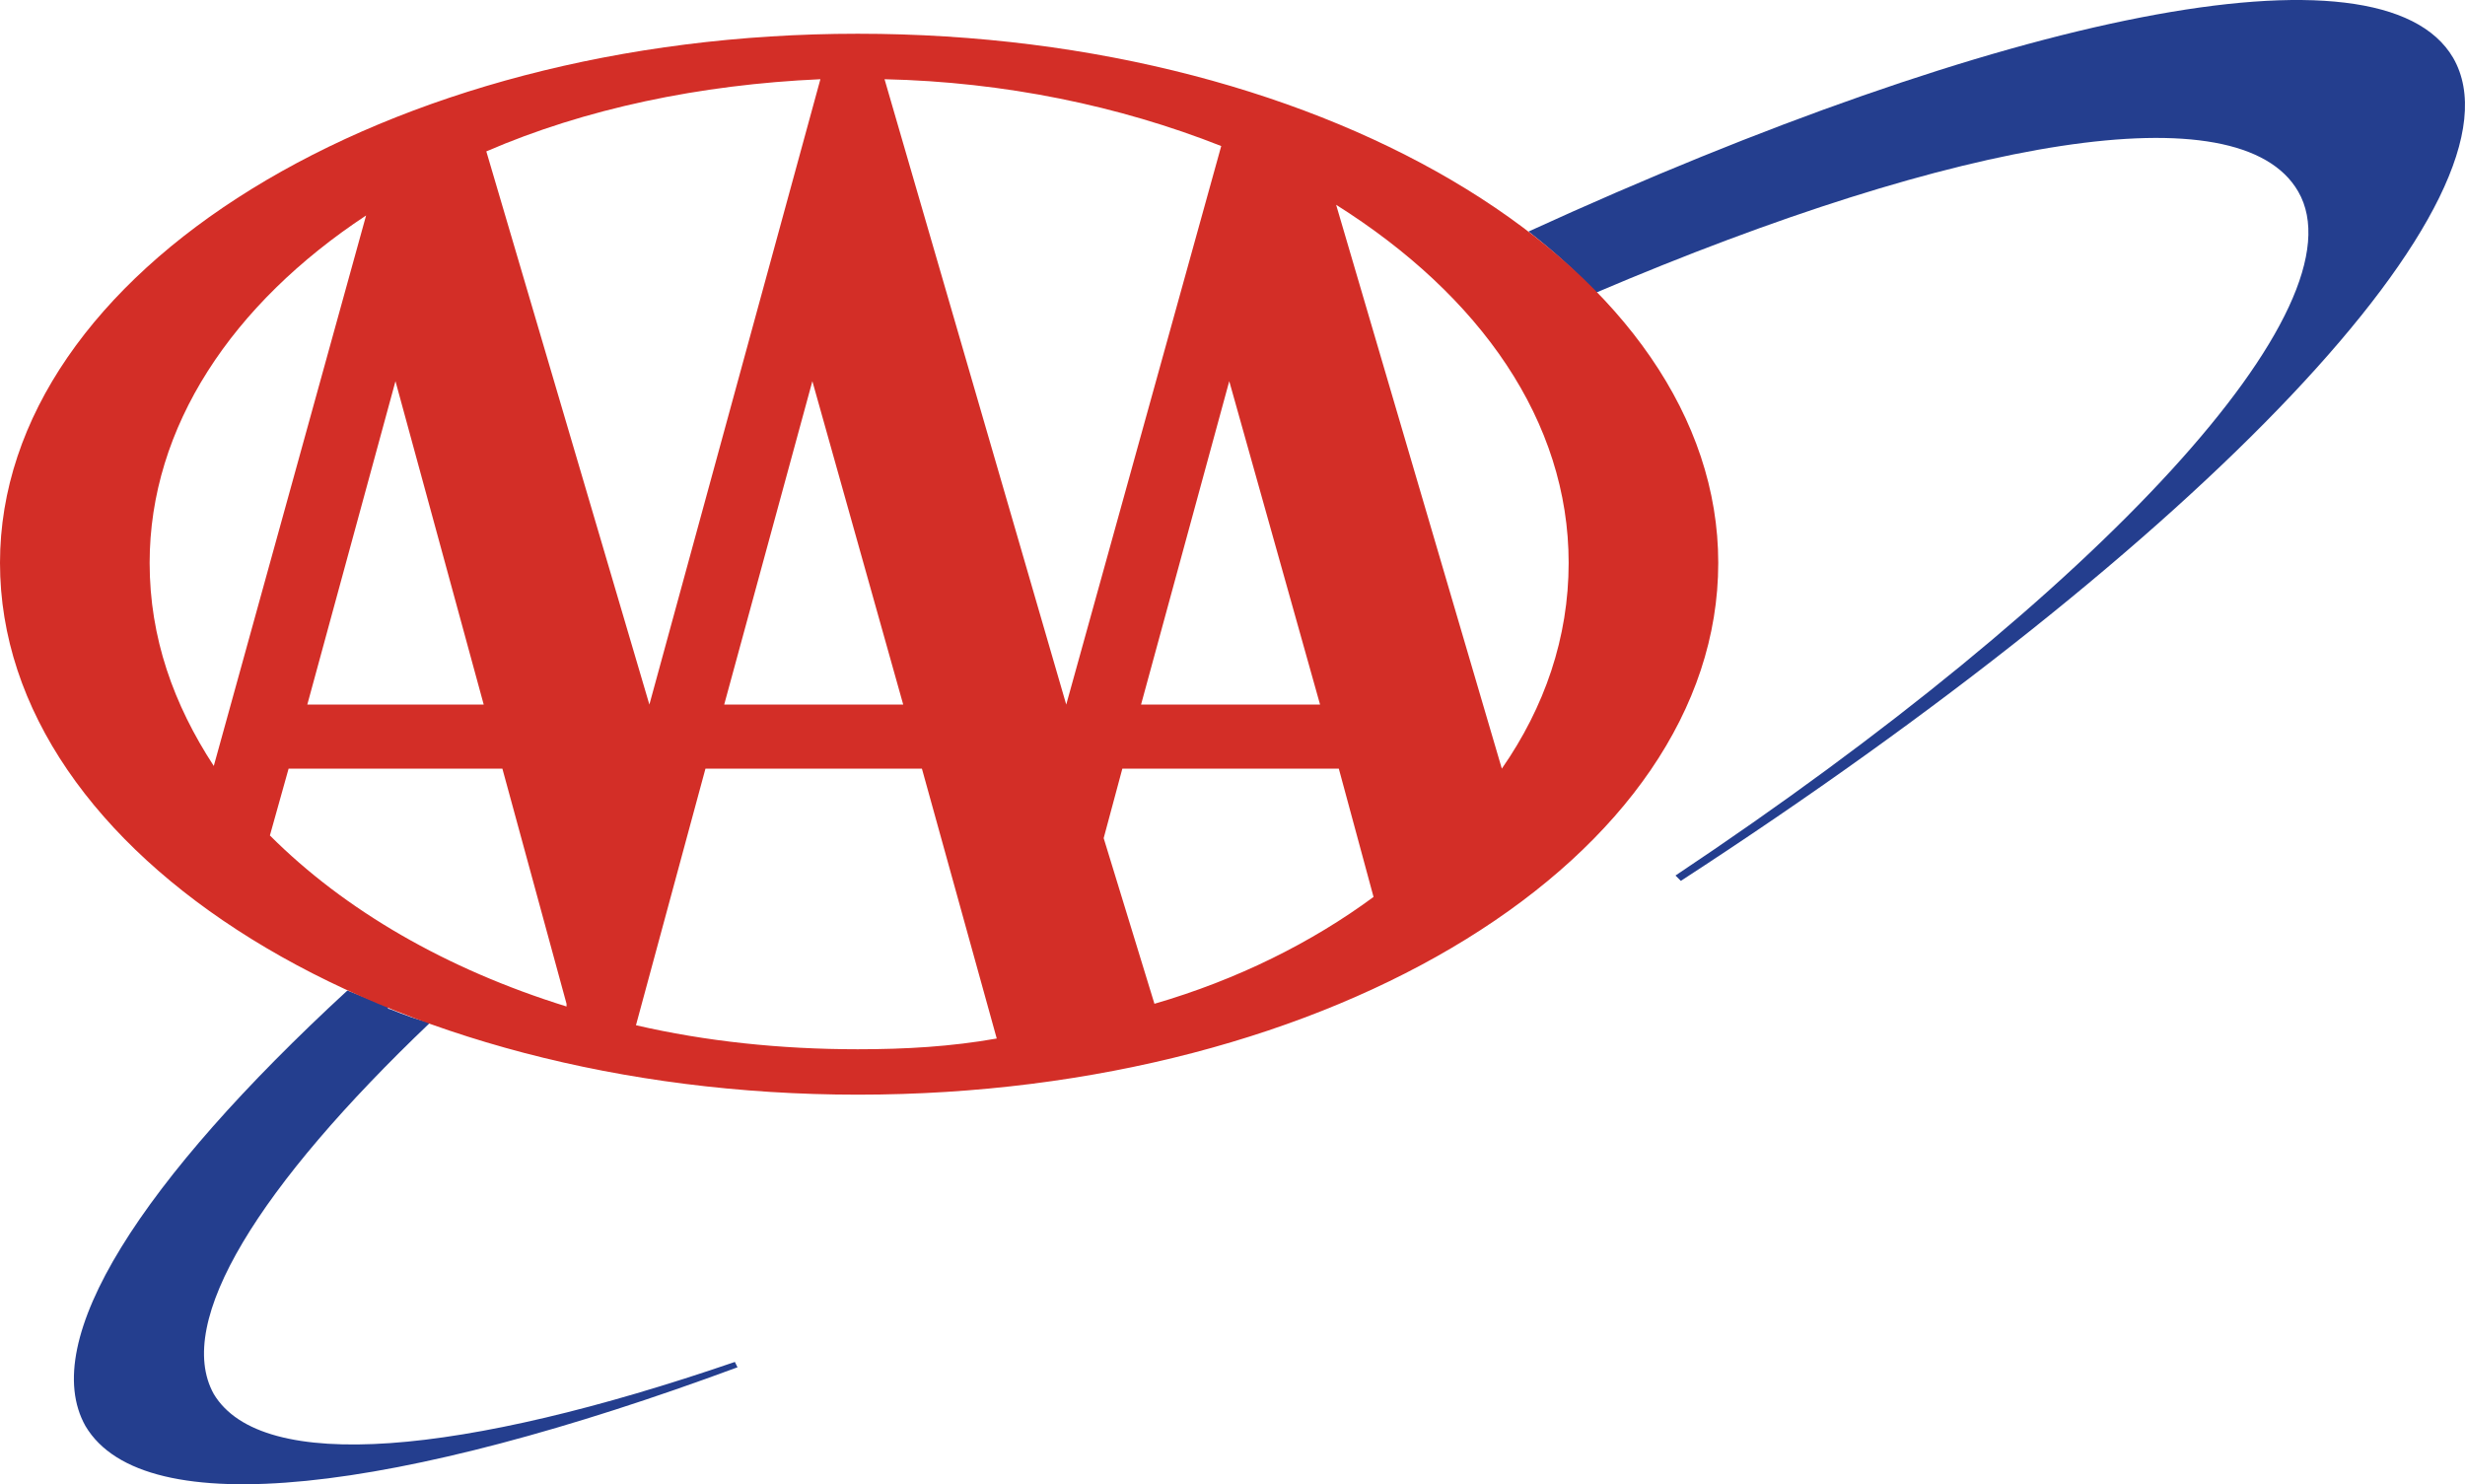 <?xml version="1.0" encoding="utf-8"?>
<!-- Generator: Adobe Illustrator 15.1.0, SVG Export Plug-In . SVG Version: 6.00 Build 0)  -->
<!DOCTYPE svg PUBLIC "-//W3C//DTD SVG 1.1//EN" "http://www.w3.org/Graphics/SVG/1.1/DTD/svg11.dtd">
<svg version="1.1" id="Layer_1" xmlns="http://www.w3.org/2000/svg" xmlns:xlink="http://www.w3.org/1999/xlink" x="0px" y="0px"
	 width="71.823px" height="43.245px" viewBox="0 0 71.823 43.245" enable-background="new 0 0 71.823 43.245" xml:space="preserve">
<path fill="#243E8E" d="M71.477,1.684c-2.103-3.581-13.158-1.246-26.94,5.062c0.701,0.544,1.401,1.167,1.947,1.789
	c10.589-4.514,18.764-5.917,20.477-2.958c1.947,3.348-5.762,11.68-18.142,19.932l0.156,0.156
	C64.08,15.856,73.814,5.732,71.477,1.684"/>
<path fill="#243E8E" d="M6.229,40.616c-1.169-2.103,1.324-6.073,6.306-10.823c-0.388-0.08-0.778-0.234-1.168-0.39
	c-0.078,0-0.078-0.078-0.078-0.078c-0.389-0.156-0.778-0.312-1.167-0.466C4.126,34.385,1.09,39.057,2.491,41.55
	c1.713,2.881,9.11,1.945,18.998-1.713l-0.077-0.156C13.47,42.406,7.63,42.951,6.229,40.616"/>
<path fill="#D32E27" d="M0,16.4C0,7.913,11.211,0.983,24.993,0.983c13.86,0,25.072,6.93,25.072,15.417
	c0,8.565-11.212,15.494-25.072,15.494C11.211,31.894,0,24.965,0,16.4 M14.17,4.411l4.751,16.117l4.983-18.22
	C20.399,2.464,17.051,3.164,14.17,4.411 M23.67,11.106l-2.569,9.422h5.216L23.67,11.106z M31.067,20.528l4.516-16.273
	c-2.959-1.169-6.308-1.869-9.81-1.947L31.067,20.528z M14.094,20.528l-2.571-9.422l-2.569,9.422H14.094z M43.759,22.395
	c1.245-1.789,1.947-3.814,1.947-5.995c0-4.126-2.571-7.786-6.775-10.433L43.759,22.395z M38.463,20.528l-2.646-9.422l-2.57,9.422
	H38.463z M39.009,22.395h-6.307l-0.544,2.025l1.479,4.826c2.413-0.7,4.593-1.79,6.384-3.113L39.009,22.395z M16.507,29.246
	l-1.869-6.851H8.409l-0.545,1.947c2.18,2.179,5.139,3.895,8.643,4.983V29.246z M26.862,22.395h-6.307l-2.025,7.476
	c2.025,0.468,4.206,0.7,6.463,0.7c1.402,0,2.725-0.078,4.049-0.313L26.862,22.395z M10.667,6.278C6.773,8.847,4.36,12.43,4.36,16.4
	c0,2.181,0.7,4.128,1.869,5.917"/>
</svg>
